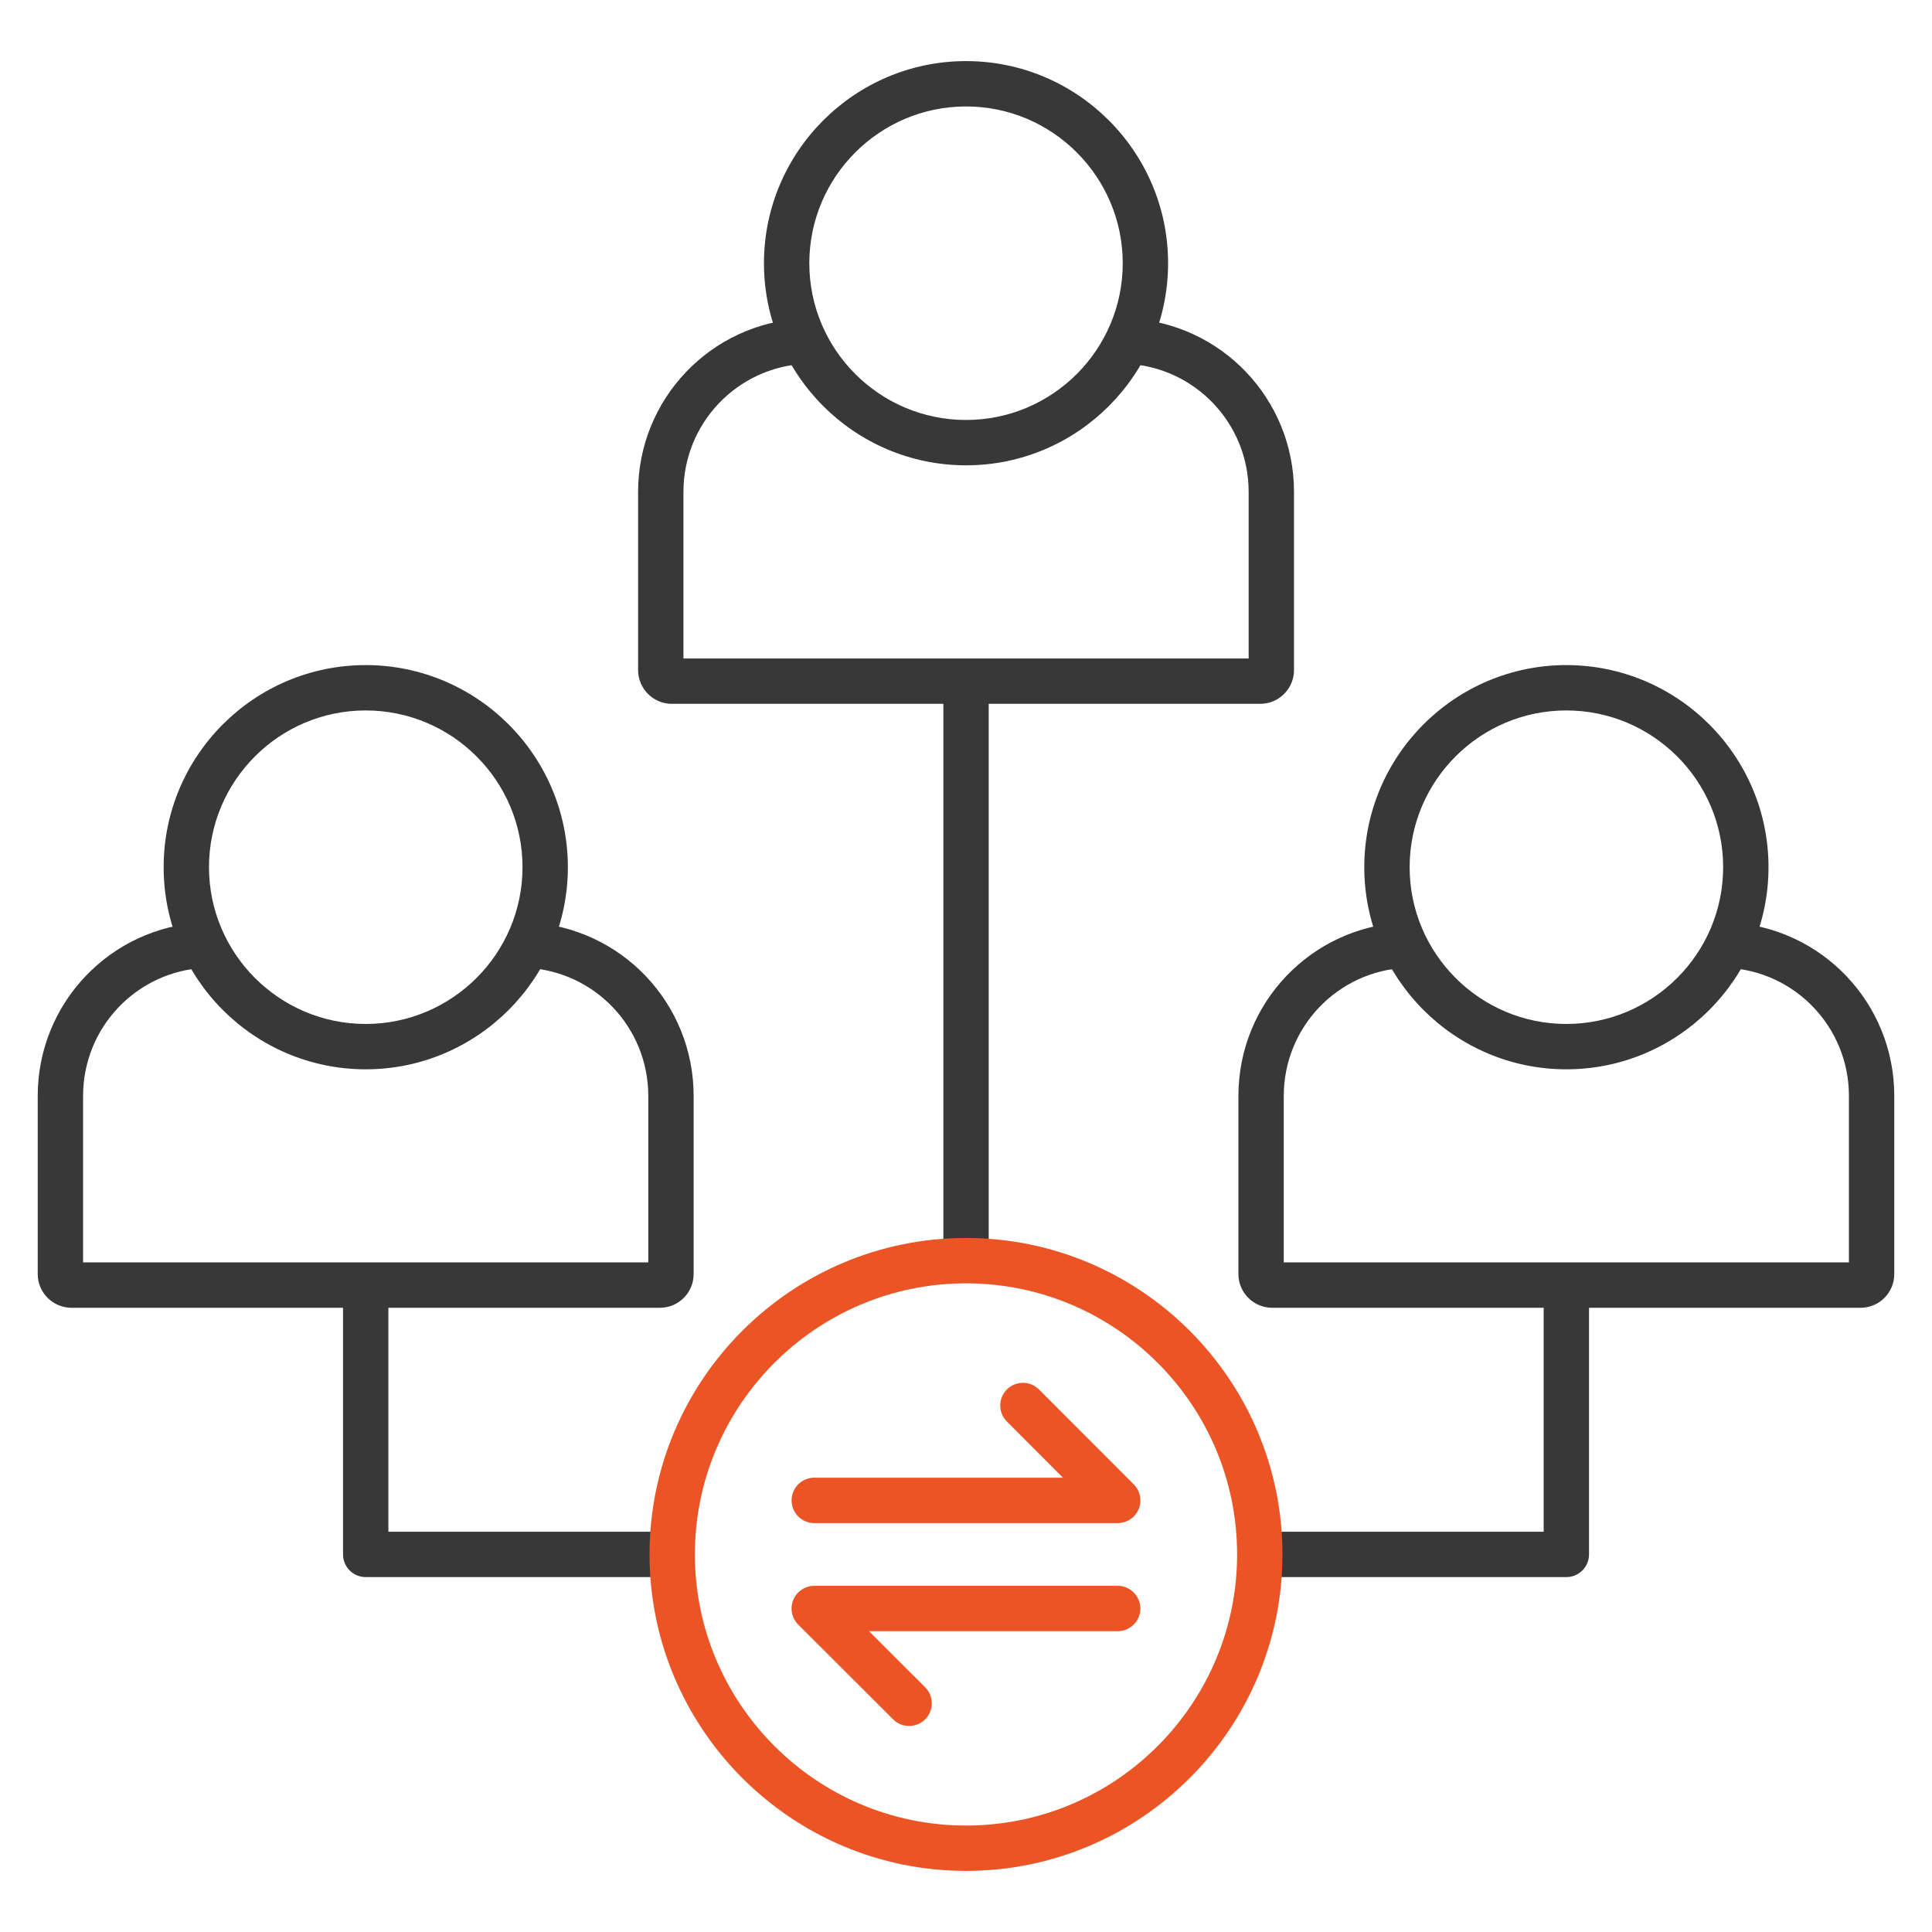 <svg width="40" height="40" viewBox="0 0 40 40" fill="none" xmlns="http://www.w3.org/2000/svg">
<path d="M32.429 32.652H26.083V31.713H31.96V26.606H32.899V32.182C32.899 32.442 32.689 32.652 32.429 32.652ZM13.918 32.652H7.571C7.312 32.652 7.102 32.442 7.102 32.182V26.606H8.041V31.713H13.918V32.652H13.918Z" fill="#383838"/>
<path d="M13.663 27.076H1.481C1.095 27.076 0.781 26.763 0.781 26.378V22.691C0.781 20.769 2.284 19.192 4.202 19.099L4.248 20.037C2.83 20.105 1.72 21.271 1.72 22.691V26.137H13.422V22.691C13.422 21.271 12.312 20.105 10.895 20.037L10.94 19.099C12.858 19.192 14.361 20.769 14.361 22.691V26.378C14.361 26.763 14.048 27.076 13.663 27.076Z" fill="#383838"/>
<path d="M7.571 22.139C5.264 22.139 3.388 20.262 3.388 17.954C3.388 15.646 5.264 13.77 7.571 13.77C9.878 13.77 11.757 15.647 11.757 17.954C11.757 20.261 9.879 22.139 7.571 22.139ZM7.571 14.709C5.782 14.709 4.327 16.165 4.327 17.954C4.327 19.743 5.782 21.2 7.571 21.2C9.36 21.2 10.818 19.744 10.818 17.954C10.818 16.163 9.361 14.709 7.571 14.709Z" fill="#383838"/>
<path d="M19.531 14.102H20.47V26.101H19.531V14.102Z" fill="#383838"/>
<path d="M20.001 38.735C16.388 38.735 13.448 35.795 13.448 32.182C13.448 28.569 16.388 25.631 20.001 25.631C23.614 25.631 26.552 28.57 26.552 32.182C26.552 35.794 23.613 38.735 20.001 38.735ZM20.001 26.57C16.906 26.57 14.387 29.088 14.387 32.182C14.387 35.276 16.906 37.796 20.001 37.796C23.097 37.796 25.613 35.278 25.613 32.182C25.613 29.087 23.095 26.57 20.001 26.57Z" fill="#EB5424"/>
<path d="M23.141 31.534H16.858C16.599 31.534 16.389 31.323 16.389 31.064C16.389 30.805 16.599 30.594 16.858 30.594H22.008L20.847 29.431C20.663 29.248 20.663 28.951 20.847 28.767C21.03 28.584 21.328 28.584 21.511 28.768L23.473 30.732C23.607 30.866 23.647 31.068 23.575 31.244C23.502 31.419 23.331 31.534 23.141 31.534Z" fill="#EB5424"/>
<path d="M18.823 35.734C18.702 35.734 18.582 35.689 18.491 35.597L16.526 33.635C16.392 33.501 16.352 33.299 16.424 33.123C16.497 32.948 16.668 32.833 16.858 32.833H23.141C23.4 32.833 23.61 33.044 23.61 33.303C23.61 33.562 23.4 33.772 23.141 33.772H17.992L19.154 34.933C19.338 35.116 19.338 35.413 19.155 35.597C19.063 35.689 18.943 35.734 18.823 35.734V35.734Z" fill="#EB5424"/>
<path d="M38.522 27.076H26.339C25.954 27.076 25.64 26.763 25.64 26.378V22.691C25.64 20.769 27.142 19.192 29.061 19.099L29.106 20.037C27.689 20.105 26.579 21.271 26.579 22.691V26.137H38.28V22.691C38.28 21.271 37.17 20.105 35.753 20.037L35.798 19.099C37.717 19.192 39.219 20.769 39.219 22.691V26.378C39.219 26.763 38.907 27.076 38.522 27.076H38.522Z" fill="#383838"/>
<path d="M32.429 22.139C30.123 22.139 28.246 20.262 28.246 17.954C28.246 15.646 30.123 13.77 32.429 13.77C34.736 13.77 36.615 15.647 36.615 17.954C36.615 20.261 34.737 22.139 32.429 22.139ZM32.429 14.709C30.64 14.709 29.185 16.165 29.185 17.954C29.185 19.743 30.64 21.2 32.429 21.2C34.218 21.2 35.676 19.744 35.676 17.954C35.676 16.163 34.219 14.709 32.429 14.709Z" fill="#383838"/>
<path d="M26.093 14.572H13.909C13.524 14.572 13.211 14.258 13.211 13.872V10.185C13.211 8.264 14.714 6.686 16.632 6.594L16.677 7.531C15.26 7.6 14.15 8.765 14.15 10.185V13.633H25.852V10.185C25.852 8.765 24.742 7.6 23.324 7.531L23.37 6.594C25.288 6.686 26.791 8.264 26.791 10.185V13.872C26.791 14.258 26.478 14.572 26.093 14.572H26.093Z" fill="#383838"/>
<path d="M20.001 9.634C17.694 9.634 15.817 7.757 15.817 5.45C15.817 3.144 17.694 1.265 20.001 1.265C22.307 1.265 24.184 3.142 24.184 5.45C24.184 7.758 22.307 9.634 20.001 9.634ZM20.001 2.204C18.212 2.204 16.756 3.66 16.756 5.45C16.756 7.24 18.212 8.695 20.001 8.695C21.79 8.695 23.245 7.239 23.245 5.45C23.245 3.661 21.79 2.204 20.001 2.204Z" fill="#383838"/>
</svg>
